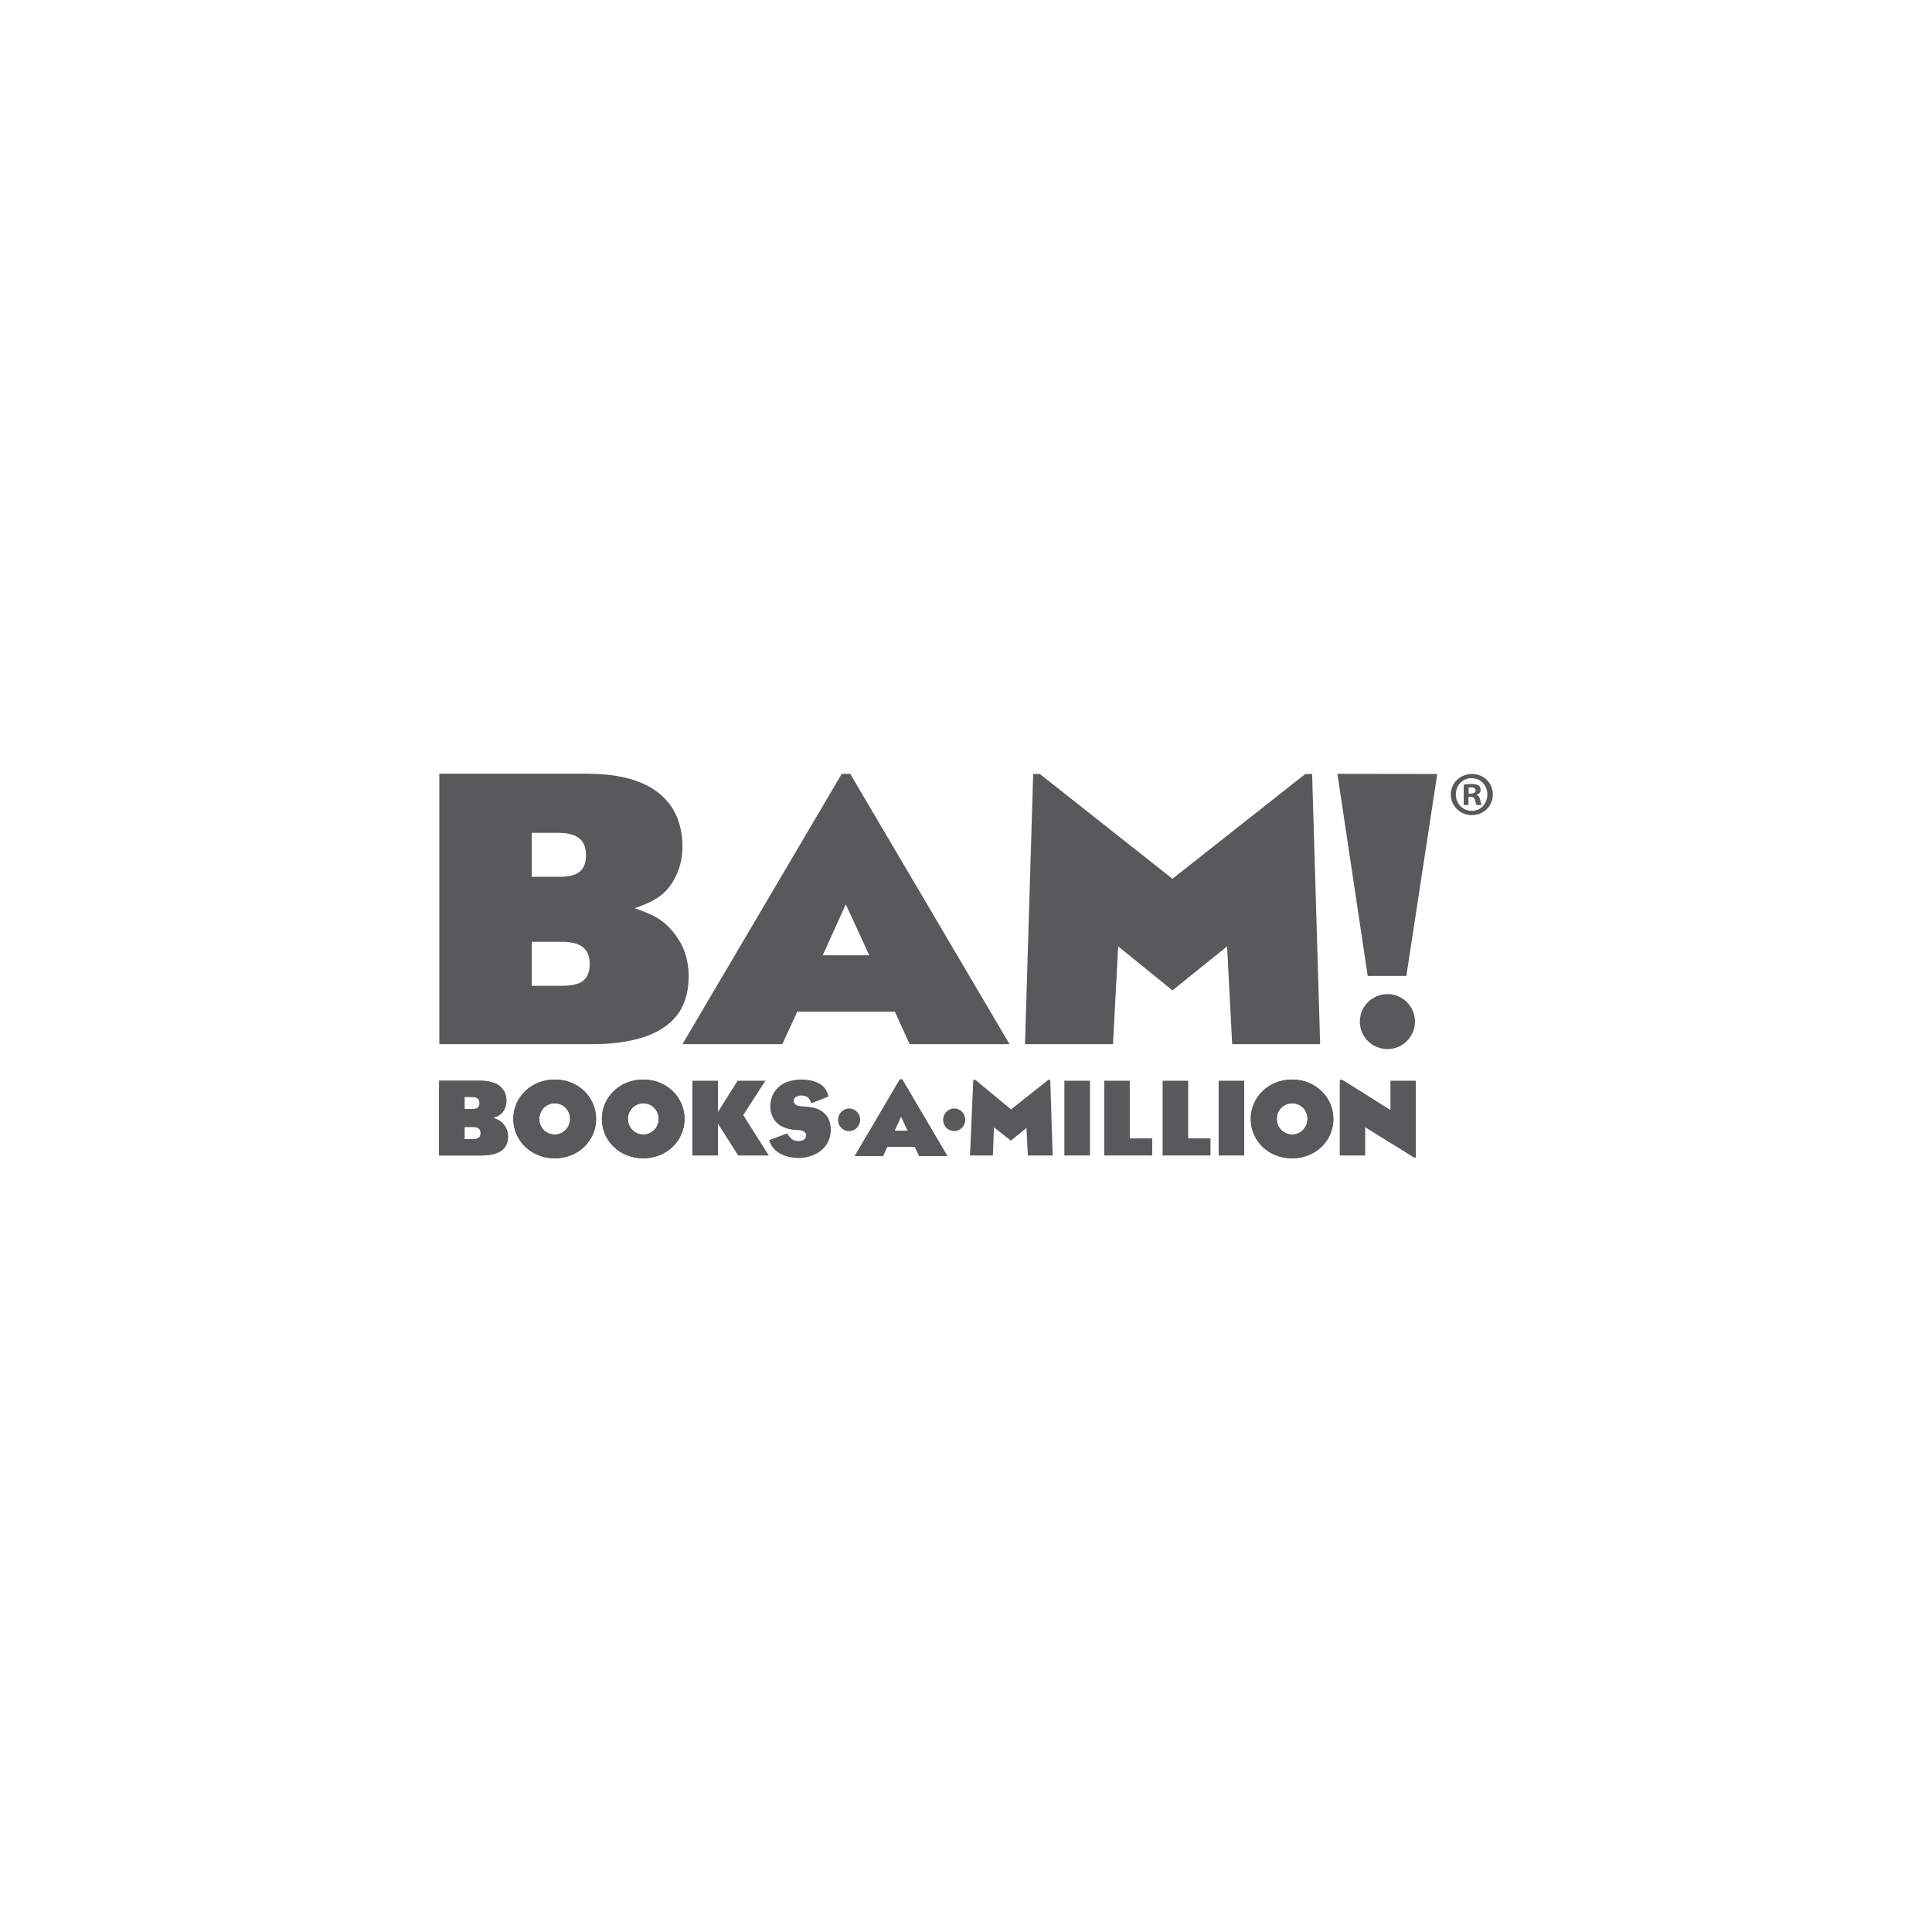 <?xml version="1.0" encoding="UTF-8"?>
<svg id="Layer_1" data-name="Layer 1" xmlns="http://www.w3.org/2000/svg" viewBox="0 0 130 130">
  <defs>
    <style>
      .cls-1 {
        fill: #59595c;
      }
    </style>
  </defs>
  <g>
    <path class="cls-1" d="m95.21,68.74c0-1.02-.83-1.85-1.85-1.85s-1.86.83-1.86,1.85.83,1.85,1.86,1.85,1.85-.83,1.85-1.85Z"/>
    <g>
      <path class="cls-1" d="m52.64,70.26l1.01-2.19h6.56l1,2.19h6.72l-10.72-18.19h-.57l-10.72,18.19h6.72Zm4.27-9.41l1.58,3.43h-3.13l1.55-3.43Z"/>
      <polygon class="cls-1" points="75.24 63.68 78.89 66.64 82.57 63.68 82.91 70.26 88.83 70.26 88.29 52.08 87.83 52.08 78.89 59.13 69.97 52.08 69.52 52.08 68.97 70.26 74.89 70.26 75.24 63.68"/>
      <path class="cls-1" d="m99.04,52.08h0c-.79,0-1.42.61-1.42,1.38s.63,1.39,1.42,1.39,1.41-.61,1.41-1.39-.61-1.38-1.4-1.38Zm0,2.48c-.62,0-1.08-.49-1.08-1.1s.45-1.1,1.06-1.1h0c.62,0,1.06.5,1.06,1.1s-.44,1.11-1.05,1.1Z"/>
      <polygon class="cls-1" points="92.03 65.67 94.63 65.67 96.71 52.08 89.99 52.07 92.03 65.67"/>
      <path class="cls-1" d="m99.35,53.5v-.02c.17-.05.28-.17.28-.33,0-.13-.06-.24-.13-.29-.1-.07-.22-.11-.48-.11-.23,0-.4.02-.53.05v1.37h.32v-.55h.15c.18,0,.26.07.29.22.04.16.07.28.11.33h.34s-.06-.13-.1-.34c-.04-.19-.12-.3-.25-.34Zm-.38-.1h-.15v-.4s.09-.02.17-.02c.2,0,.3.08.3.21,0,.15-.14.21-.32.21Z"/>
      <path class="cls-1" d="m45.84,67.86c.67-1.18.67-3.12-.02-4.37-.88-1.55-1.85-1.94-3.12-2.38,1.57-.53,2.47-1.11,3.03-2.8.34-1.09.27-2.87-.58-4.07-1.43-2.04-4.23-2.18-5.85-2.18h-9.74v18.2h10.09c1.18,0,4.88,0,6.2-2.4Zm-10.06-11.82h1.78c1.16,0,1.87.4,1.87,1.48,0,1.21-.71,1.48-1.87,1.48h-1.78v-2.96Zm2.03,10.29h-2.03v-2.96h2.03c1.15,0,1.87.39,1.87,1.48,0,1.2-.72,1.48-1.87,1.48Z"/>
    </g>
  </g>
  <g>
    <path class="cls-1" d="m33.86,73.33c.24.33.26.82.16,1.12-.16.47-.4.62-.84.77.35.12.62.23.86.66.19.35.19.88,0,1.21-.36.66-1.38.66-1.71.66h-2.78v-5.03h2.69c.44,0,1.22.04,1.61.6m-2.59,1.31h.49c.32,0,.52-.08.52-.41,0-.3-.2-.41-.52-.41h-.49v.82Zm0,2.02h.56c.32,0,.52-.08.52-.41,0-.3-.2-.41-.52-.41h-.56v.82Z"/>
    <path class="cls-1" d="m33.86,73.33c.24.33.26.82.16,1.12-.16.47-.4.62-.84.77.35.12.62.23.86.66.19.35.19.88,0,1.21-.36.66-1.38.66-1.71.66h-2.78v-5.03h2.69c.44,0,1.22.04,1.61.6m-2.59,1.31h.49c.32,0,.52-.08.52-.41,0-.3-.2-.41-.52-.41h-.49v.82Zm0,2.02h.56c.32,0,.52-.08.52-.41,0-.3-.2-.41-.52-.41h-.56v.82Z"/>
    <path class="cls-1" d="m34.54,75.29c0-1.46,1.2-2.65,2.79-2.65s2.78,1.19,2.78,2.65-1.19,2.65-2.78,2.65-2.79-1.19-2.79-2.65m2.8,1.05c.57,0,1.02-.48,1.02-1.05s-.43-1.05-1.03-1.05-1.04.48-1.04,1.05.43,1.05,1.04,1.05"/>
    <path class="cls-1" d="m34.54,75.29c0-1.46,1.2-2.65,2.79-2.65s2.78,1.19,2.78,2.65-1.19,2.65-2.78,2.65-2.79-1.19-2.79-2.65m2.8,1.05c.57,0,1.02-.48,1.02-1.05s-.43-1.05-1.03-1.05-1.04.48-1.04,1.05.43,1.05,1.04,1.05"/>
    <path class="cls-1" d="m40.5,75.29c0-1.46,1.2-2.65,2.78-2.65s2.78,1.19,2.78,2.65-1.19,2.65-2.78,2.65-2.78-1.19-2.78-2.65m2.8,1.05c.57,0,1.02-.48,1.02-1.05s-.43-1.05-1.03-1.05-1.04.48-1.04,1.05.44,1.05,1.05,1.05"/>
    <path class="cls-1" d="m40.5,75.29c0-1.46,1.2-2.65,2.78-2.65s2.78,1.19,2.78,2.65-1.19,2.65-2.78,2.65-2.78-1.19-2.78-2.65m2.8,1.05c.57,0,1.02-.48,1.02-1.05s-.43-1.05-1.03-1.05-1.04.48-1.04,1.05.44,1.05,1.05,1.05"/>
    <path class="cls-1" d="m57.14,76.11c.41,0,.74-.35.74-.76s-.32-.76-.74-.76-.75.35-.75.76.31.76.75.76"/>
    <path class="cls-1" d="m64.21,76.11c.41,0,.74-.35.74-.76s-.31-.76-.74-.76-.75.35-.75.76.31.76.75.76"/>
    <polygon class="cls-1" points="48.31 72.72 48.31 74.82 49.63 72.72 51.5 72.72 50.01 75.03 51.73 77.75 49.67 77.75 48.31 75.61 48.31 77.75 46.59 77.75 46.59 72.72 48.31 72.72"/>
    <path class="cls-1" d="m54.58,74.21c-.12-.32-.24-.45-.56-.49-.13-.02-.42,0-.55.17-.07.1-.07.21-.04.3.11.27.53.25.78.27.47.03,1.16.14,1.52.78.23.44.23,1.1-.01,1.59-.37.73-1.1,1-1.67,1.07-.45.06-1.45,0-1.99-.62-.11-.12-.2-.27-.31-.56l1.22-.46c.2.36.4.51.74.52.17,0,.38-.04.49-.21.05-.08.07-.2.01-.31-.12-.23-.43-.22-.71-.23-.41-.03-1.14-.17-1.48-.81-.26-.48-.25-1.08,0-1.59.34-.66.95-.89,1.48-.96.43-.07,1.42-.06,1.94.48.16.18.24.37.31.63l-1.17.46Z"/>
    <path class="cls-1" d="m59.42,77.78h-1.9l3.03-5.15h.16l3.03,5.15h-1.9l-.28-.62h-1.86l-.28.62Zm1.21-2.66l-.44.97h.89l-.45-.97Z"/>
    <path class="cls-1" d="m59.42,77.78h-1.9l3.03-5.15h.16l3.03,5.15h-1.9l-.28-.62h-1.86l-.28.62Zm1.21-2.66l-.44.97h.89l-.45-.97Z"/>
    <polygon class="cls-1" points="65.63 72.66 68.03 74.65 70.54 72.66 70.67 72.66 70.83 77.75 69.16 77.75 69.07 75.9 68.02 76.75 66.88 75.86 66.81 77.75 65.27 77.75 65.49 72.66 65.63 72.66"/>
    <rect class="cls-1" x="71.62" y="72.72" width="1.72" height="5.03"/>
    <polygon class="cls-1" points="76.02 72.72 76.02 76.6 77.53 76.6 77.53 77.75 74.3 77.75 74.3 72.72 76.02 72.72"/>
    <polygon class="cls-1" points="79.95 72.72 79.95 76.6 81.45 76.6 81.45 77.75 78.23 77.75 78.23 72.72 79.95 72.72"/>
    <rect class="cls-1" x="82" y="72.72" width="1.72" height="5.03"/>
    <path class="cls-1" d="m84.16,75.29c0-1.46,1.2-2.65,2.78-2.65s2.78,1.19,2.78,2.65-1.18,2.65-2.78,2.65-2.78-1.19-2.78-2.65m2.8,1.05c.56,0,1.02-.48,1.02-1.05s-.43-1.05-1.03-1.05-1.04.48-1.04,1.05.44,1.05,1.05,1.05"/>
    <path class="cls-1" d="m84.16,75.29c0-1.46,1.2-2.65,2.78-2.65s2.78,1.19,2.78,2.65-1.18,2.65-2.78,2.65-2.78-1.19-2.78-2.65m2.8,1.05c.56,0,1.02-.48,1.02-1.05s-.43-1.05-1.03-1.05-1.04.48-1.04,1.05.44,1.05,1.05,1.05"/>
    <polygon class="cls-1" points="90.33 72.66 93.56 74.69 93.56 72.72 95.27 72.72 95.27 77.89 95.15 77.89 91.86 75.85 91.86 77.75 90.15 77.75 90.15 72.66 90.33 72.66"/>
  </g>
</svg>